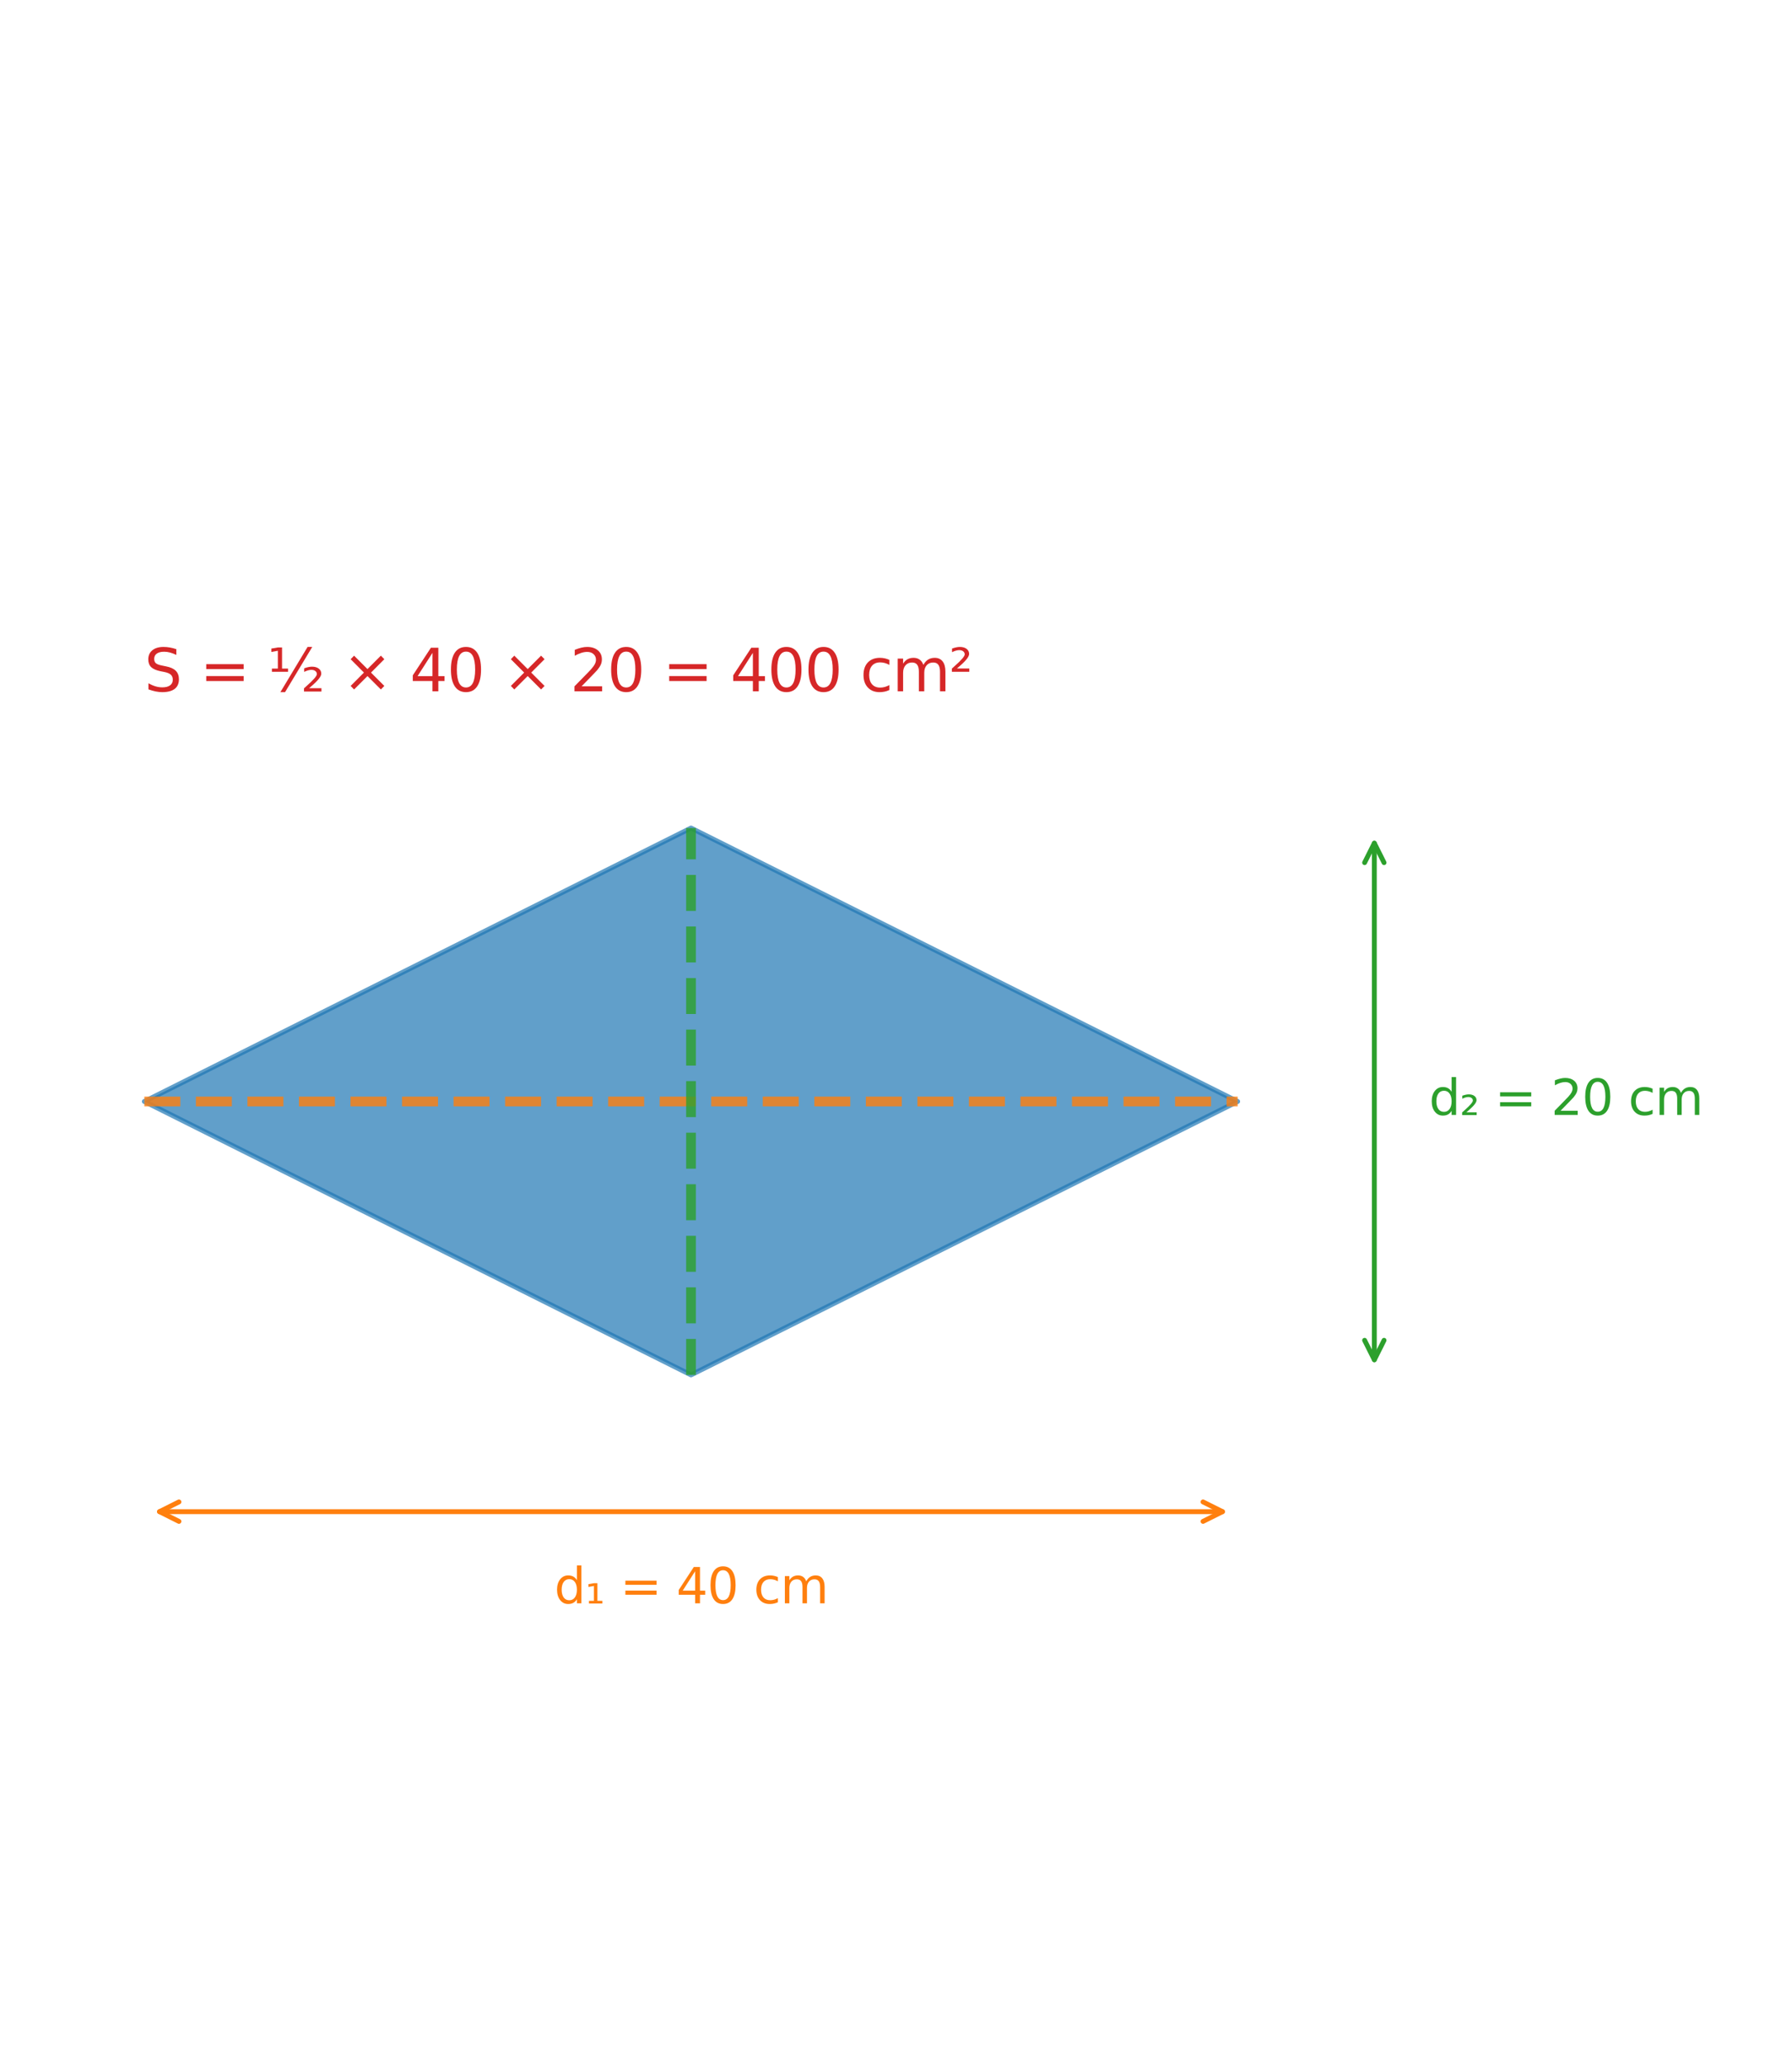 <?xml version="1.0" encoding="utf-8" standalone="no"?>
<!DOCTYPE svg PUBLIC "-//W3C//DTD SVG 1.1//EN"
  "http://www.w3.org/Graphics/SVG/1.1/DTD/svg11.dtd">
<svg xmlns:xlink="http://www.w3.org/1999/xlink" width="368.581pt" height="424.8pt" viewBox="0 0 368.581 424.8" xmlns="http://www.w3.org/2000/svg" version="1.1">
 <defs>
  <style type="text/css">*{stroke-linejoin: round; stroke-linecap: butt}</style>
 </defs>
 <g id="figure_1">
  <g id="patch_1">
   <path d="M 0 424.8 
L 368.581 424.8 
L 368.581 0 
L 0 0 
z
" style="fill: #ffffff"/>
  </g>
  <g id="axes_1">
   <g id="patch_2">
    <path d="M 254.564 226.455 
L 142.126 170.236 
L 29.688 226.455 
L 142.126 282.674 
z
" clip-path="url(#p69ce509dbe)" style="fill: #1f77b4; opacity: 0.7; stroke: #1f77b4; stroke-linejoin: miter"/>
   </g>
   <g id="line2d_1">
    <path d="M 29.688 226.455 
L 254.564 226.455 
" clip-path="url(#p69ce509dbe)" style="fill: none; stroke-dasharray: 7.4,3.2; stroke-dashoffset: 0; stroke: #ff7f0e; stroke-opacity: 0.8; stroke-width: 2"/>
   </g>
   <g id="line2d_2">
    <path d="M 142.126 282.674 
L 142.126 170.236 
" clip-path="url(#p69ce509dbe)" style="fill: none; stroke-dasharray: 7.4,3.2; stroke-dashoffset: 0; stroke: #2ca02c; stroke-opacity: 0.8; stroke-width: 2"/>
   </g>
   <g id="patch_3">
    <path d="M 32.806 310.784 
Q 142.125 310.784 251.443 310.784 
" style="fill: none; stroke: #ff7f0e; stroke-linecap: round"/>
    <path d="M 36.806 312.784 
L 32.806 310.784 
L 36.806 308.784 
" style="fill: none; stroke: #ff7f0e; stroke-linecap: round"/>
    <path d="M 247.443 308.784 
L 251.443 310.784 
L 247.443 312.784 
" style="fill: none; stroke: #ff7f0e; stroke-linecap: round"/>
   </g>
   <g id="text_1">
    <!-- d₁ = 40 cm -->
    <g style="fill: #ff7f0e" transform="translate(114.008 329.626) scale(0.1 -0.1)">
     <defs>
      <path id="DejaVuSans-64" d="M 2906 2969 
L 2906 4863 
L 3481 4863 
L 3481 0 
L 2906 0 
L 2906 525 
Q 2725 213 2448 61 
Q 2172 -91 1784 -91 
Q 1150 -91 751 415 
Q 353 922 353 1747 
Q 353 2572 751 3078 
Q 1150 3584 1784 3584 
Q 2172 3584 2448 3432 
Q 2725 3281 2906 2969 
z
M 947 1747 
Q 947 1113 1208 752 
Q 1469 391 1925 391 
Q 2381 391 2643 752 
Q 2906 1113 2906 1747 
Q 2906 2381 2643 2742 
Q 2381 3103 1925 3103 
Q 1469 3103 1208 2742 
Q 947 2381 947 1747 
z
" transform="scale(0.016)"/>
      <path id="DejaVuSans-2081" d="M 488 319 
L 1125 319 
L 1125 2229 
L 428 2101 
L 428 2463 
L 1147 2585 
L 1575 2585 
L 1575 319 
L 2216 319 
L 2216 -24 
L 488 -24 
L 488 319 
z
" transform="scale(0.016)"/>
      <path id="DejaVuSans-20" transform="scale(0.016)"/>
      <path id="DejaVuSans-3d" d="M 678 2906 
L 4684 2906 
L 4684 2381 
L 678 2381 
L 678 2906 
z
M 678 1631 
L 4684 1631 
L 4684 1100 
L 678 1100 
L 678 1631 
z
" transform="scale(0.016)"/>
      <path id="DejaVuSans-34" d="M 2419 4116 
L 825 1625 
L 2419 1625 
L 2419 4116 
z
M 2253 4666 
L 3047 4666 
L 3047 1625 
L 3713 1625 
L 3713 1100 
L 3047 1100 
L 3047 0 
L 2419 0 
L 2419 1100 
L 313 1100 
L 313 1709 
L 2253 4666 
z
" transform="scale(0.016)"/>
      <path id="DejaVuSans-30" d="M 2034 4250 
Q 1547 4250 1301 3770 
Q 1056 3291 1056 2328 
Q 1056 1369 1301 889 
Q 1547 409 2034 409 
Q 2525 409 2770 889 
Q 3016 1369 3016 2328 
Q 3016 3291 2770 3770 
Q 2525 4250 2034 4250 
z
M 2034 4750 
Q 2819 4750 3233 4129 
Q 3647 3509 3647 2328 
Q 3647 1150 3233 529 
Q 2819 -91 2034 -91 
Q 1250 -91 836 529 
Q 422 1150 422 2328 
Q 422 3509 836 4129 
Q 1250 4750 2034 4750 
z
" transform="scale(0.016)"/>
      <path id="DejaVuSans-63" d="M 3122 3366 
L 3122 2828 
Q 2878 2963 2633 3030 
Q 2388 3097 2138 3097 
Q 1578 3097 1268 2742 
Q 959 2388 959 1747 
Q 959 1106 1268 751 
Q 1578 397 2138 397 
Q 2388 397 2633 464 
Q 2878 531 3122 666 
L 3122 134 
Q 2881 22 2623 -34 
Q 2366 -91 2075 -91 
Q 1284 -91 818 406 
Q 353 903 353 1747 
Q 353 2603 823 3093 
Q 1294 3584 2113 3584 
Q 2378 3584 2631 3529 
Q 2884 3475 3122 3366 
z
" transform="scale(0.016)"/>
      <path id="DejaVuSans-6d" d="M 3328 2828 
Q 3544 3216 3844 3400 
Q 4144 3584 4550 3584 
Q 5097 3584 5394 3201 
Q 5691 2819 5691 2113 
L 5691 0 
L 5113 0 
L 5113 2094 
Q 5113 2597 4934 2840 
Q 4756 3084 4391 3084 
Q 3944 3084 3684 2787 
Q 3425 2491 3425 1978 
L 3425 0 
L 2847 0 
L 2847 2094 
Q 2847 2600 2669 2842 
Q 2491 3084 2119 3084 
Q 1678 3084 1418 2786 
Q 1159 2488 1159 1978 
L 1159 0 
L 581 0 
L 581 3500 
L 1159 3500 
L 1159 2956 
Q 1356 3278 1631 3431 
Q 1906 3584 2284 3584 
Q 2666 3584 2933 3390 
Q 3200 3197 3328 2828 
z
" transform="scale(0.016)"/>
     </defs>
     <use xlink:href="#DejaVuSans-64"/>
     <use xlink:href="#DejaVuSans-2081" transform="translate(63.477 0)"/>
     <use xlink:href="#DejaVuSans-20" transform="translate(103.564 0)"/>
     <use xlink:href="#DejaVuSans-3d" transform="translate(135.352 0)"/>
     <use xlink:href="#DejaVuSans-20" transform="translate(219.141 0)"/>
     <use xlink:href="#DejaVuSans-34" transform="translate(250.928 0)"/>
     <use xlink:href="#DejaVuSans-30" transform="translate(314.551 0)"/>
     <use xlink:href="#DejaVuSans-20" transform="translate(378.174 0)"/>
     <use xlink:href="#DejaVuSans-63" transform="translate(409.961 0)"/>
     <use xlink:href="#DejaVuSans-6d" transform="translate(464.941 0)"/>
    </g>
   </g>
   <g id="patch_4">
    <path d="M 282.674 279.555 
Q 282.674 226.454 282.674 173.352 
" style="fill: none; stroke: #2ca02c; stroke-linecap: round"/>
    <path d="M 284.674 275.555 
L 282.674 279.555 
L 280.674 275.555 
" style="fill: none; stroke: #2ca02c; stroke-linecap: round"/>
    <path d="M 280.674 177.352 
L 282.674 173.352 
L 284.674 177.352 
" style="fill: none; stroke: #2ca02c; stroke-linecap: round"/>
   </g>
   <g id="text_2">
    <!-- d₂ = 20 cm -->
    <g style="fill: #2ca02c" transform="translate(293.918 229.214) scale(0.1 -0.1)">
     <defs>
      <path id="DejaVuSans-2082" d="M 838 332 
L 2163 332 
L 2163 -24 
L 294 -24 
L 294 319 
Q 400 416 597 591 
Q 1672 1544 1672 1838 
Q 1672 2044 1509 2170 
Q 1347 2297 1081 2297 
Q 919 2297 728 2242 
Q 538 2188 313 2079 
L 313 2463 
Q 553 2551 761 2594 
Q 969 2638 1147 2638 
Q 1600 2638 1872 2432 
Q 2144 2226 2144 1888 
Q 2144 1454 1109 566 
Q 934 416 838 332 
z
" transform="scale(0.016)"/>
      <path id="DejaVuSans-32" d="M 1228 531 
L 3431 531 
L 3431 0 
L 469 0 
L 469 531 
Q 828 903 1448 1529 
Q 2069 2156 2228 2338 
Q 2531 2678 2651 2914 
Q 2772 3150 2772 3378 
Q 2772 3750 2511 3984 
Q 2250 4219 1831 4219 
Q 1534 4219 1204 4116 
Q 875 4013 500 3803 
L 500 4441 
Q 881 4594 1212 4672 
Q 1544 4750 1819 4750 
Q 2544 4750 2975 4387 
Q 3406 4025 3406 3419 
Q 3406 3131 3298 2873 
Q 3191 2616 2906 2266 
Q 2828 2175 2409 1742 
Q 1991 1309 1228 531 
z
" transform="scale(0.016)"/>
     </defs>
     <use xlink:href="#DejaVuSans-64"/>
     <use xlink:href="#DejaVuSans-2082" transform="translate(63.477 0)"/>
     <use xlink:href="#DejaVuSans-20" transform="translate(103.564 0)"/>
     <use xlink:href="#DejaVuSans-3d" transform="translate(135.352 0)"/>
     <use xlink:href="#DejaVuSans-20" transform="translate(219.141 0)"/>
     <use xlink:href="#DejaVuSans-32" transform="translate(250.928 0)"/>
     <use xlink:href="#DejaVuSans-30" transform="translate(314.551 0)"/>
     <use xlink:href="#DejaVuSans-20" transform="translate(378.174 0)"/>
     <use xlink:href="#DejaVuSans-63" transform="translate(409.961 0)"/>
     <use xlink:href="#DejaVuSans-6d" transform="translate(464.941 0)"/>
    </g>
   </g>
   <g id="text_3">
    <!-- S = ½ × 40 × 20 = 400 cm² -->
    <g style="fill: #d62728" transform="translate(29.688 142.126) scale(0.12 -0.12)">
     <defs>
      <path id="DejaVuSans-53" d="M 3425 4513 
L 3425 3897 
Q 3066 4069 2747 4153 
Q 2428 4238 2131 4238 
Q 1616 4238 1336 4038 
Q 1056 3838 1056 3469 
Q 1056 3159 1242 3001 
Q 1428 2844 1947 2747 
L 2328 2669 
Q 3034 2534 3370 2195 
Q 3706 1856 3706 1288 
Q 3706 609 3251 259 
Q 2797 -91 1919 -91 
Q 1588 -91 1214 -16 
Q 841 59 441 206 
L 441 856 
Q 825 641 1194 531 
Q 1563 422 1919 422 
Q 2459 422 2753 634 
Q 3047 847 3047 1241 
Q 3047 1584 2836 1778 
Q 2625 1972 2144 2069 
L 1759 2144 
Q 1053 2284 737 2584 
Q 422 2884 422 3419 
Q 422 4038 858 4394 
Q 1294 4750 2059 4750 
Q 2388 4750 2728 4690 
Q 3069 4631 3425 4513 
z
" transform="scale(0.016)"/>
      <path id="DejaVuSans-bd" d="M 488 2431 
L 1125 2431 
L 1125 4341 
L 428 4213 
L 428 4575 
L 1147 4697 
L 1575 4697 
L 1575 2431 
L 2216 2431 
L 2216 2088 
L 488 2088 
L 488 2431 
z
M 4470 332 
L 5795 332 
L 5795 -24 
L 3926 -24 
L 3926 319 
Q 4032 416 4229 591 
Q 5304 1544 5304 1838 
Q 5304 2044 5141 2170 
Q 4979 2297 4713 2297 
Q 4551 2297 4360 2242 
Q 4170 2188 3945 2079 
L 3945 2463 
Q 4185 2551 4393 2594 
Q 4601 2638 4779 2638 
Q 5232 2638 5504 2432 
Q 5776 2226 5776 1888 
Q 5776 1454 4741 566 
Q 4566 416 4470 332 
z
M 4309 4750 
L 4809 4750 
L 1896 -91 
L 1396 -91 
L 4309 4750 
z
" transform="scale(0.016)"/>
      <path id="DejaVuSans-d7" d="M 4488 3438 
L 3059 2003 
L 4488 575 
L 4116 197 
L 2681 1631 
L 1247 197 
L 878 575 
L 2303 2003 
L 878 3438 
L 1247 3816 
L 2681 2381 
L 4116 3816 
L 4488 3438 
z
" transform="scale(0.016)"/>
      <path id="DejaVuSans-b2" d="M 838 2444 
L 2163 2444 
L 2163 2088 
L 294 2088 
L 294 2431 
Q 400 2528 597 2703 
Q 1672 3656 1672 3950 
Q 1672 4156 1509 4282 
Q 1347 4409 1081 4409 
Q 919 4409 728 4354 
Q 538 4300 313 4191 
L 313 4575 
Q 553 4663 761 4706 
Q 969 4750 1147 4750 
Q 1600 4750 1872 4544 
Q 2144 4338 2144 4000 
Q 2144 3566 1109 2678 
Q 934 2528 838 2444 
z
" transform="scale(0.016)"/>
     </defs>
     <use xlink:href="#DejaVuSans-53"/>
     <use xlink:href="#DejaVuSans-20" transform="translate(63.477 0)"/>
     <use xlink:href="#DejaVuSans-3d" transform="translate(95.264 0)"/>
     <use xlink:href="#DejaVuSans-20" transform="translate(179.053 0)"/>
     <use xlink:href="#DejaVuSans-bd" transform="translate(210.84 0)"/>
     <use xlink:href="#DejaVuSans-20" transform="translate(307.764 0)"/>
     <use xlink:href="#DejaVuSans-d7" transform="translate(339.551 0)"/>
     <use xlink:href="#DejaVuSans-20" transform="translate(423.34 0)"/>
     <use xlink:href="#DejaVuSans-34" transform="translate(455.127 0)"/>
     <use xlink:href="#DejaVuSans-30" transform="translate(518.75 0)"/>
     <use xlink:href="#DejaVuSans-20" transform="translate(582.373 0)"/>
     <use xlink:href="#DejaVuSans-d7" transform="translate(614.16 0)"/>
     <use xlink:href="#DejaVuSans-20" transform="translate(697.949 0)"/>
     <use xlink:href="#DejaVuSans-32" transform="translate(729.736 0)"/>
     <use xlink:href="#DejaVuSans-30" transform="translate(793.359 0)"/>
     <use xlink:href="#DejaVuSans-20" transform="translate(856.982 0)"/>
     <use xlink:href="#DejaVuSans-3d" transform="translate(888.77 0)"/>
     <use xlink:href="#DejaVuSans-20" transform="translate(972.559 0)"/>
     <use xlink:href="#DejaVuSans-34" transform="translate(1004.346 0)"/>
     <use xlink:href="#DejaVuSans-30" transform="translate(1067.969 0)"/>
     <use xlink:href="#DejaVuSans-30" transform="translate(1131.592 0)"/>
     <use xlink:href="#DejaVuSans-20" transform="translate(1195.215 0)"/>
     <use xlink:href="#DejaVuSans-63" transform="translate(1227.002 0)"/>
     <use xlink:href="#DejaVuSans-6d" transform="translate(1281.982 0)"/>
     <use xlink:href="#DejaVuSans-b2" transform="translate(1379.395 0)"/>
    </g>
   </g>
  </g>
 </g>
 <defs>
  <clipPath id="p69ce509dbe">
   <rect x="7.2" y="7.2" width="354.181" height="410.4"/>
  </clipPath>
 </defs>
</svg>
